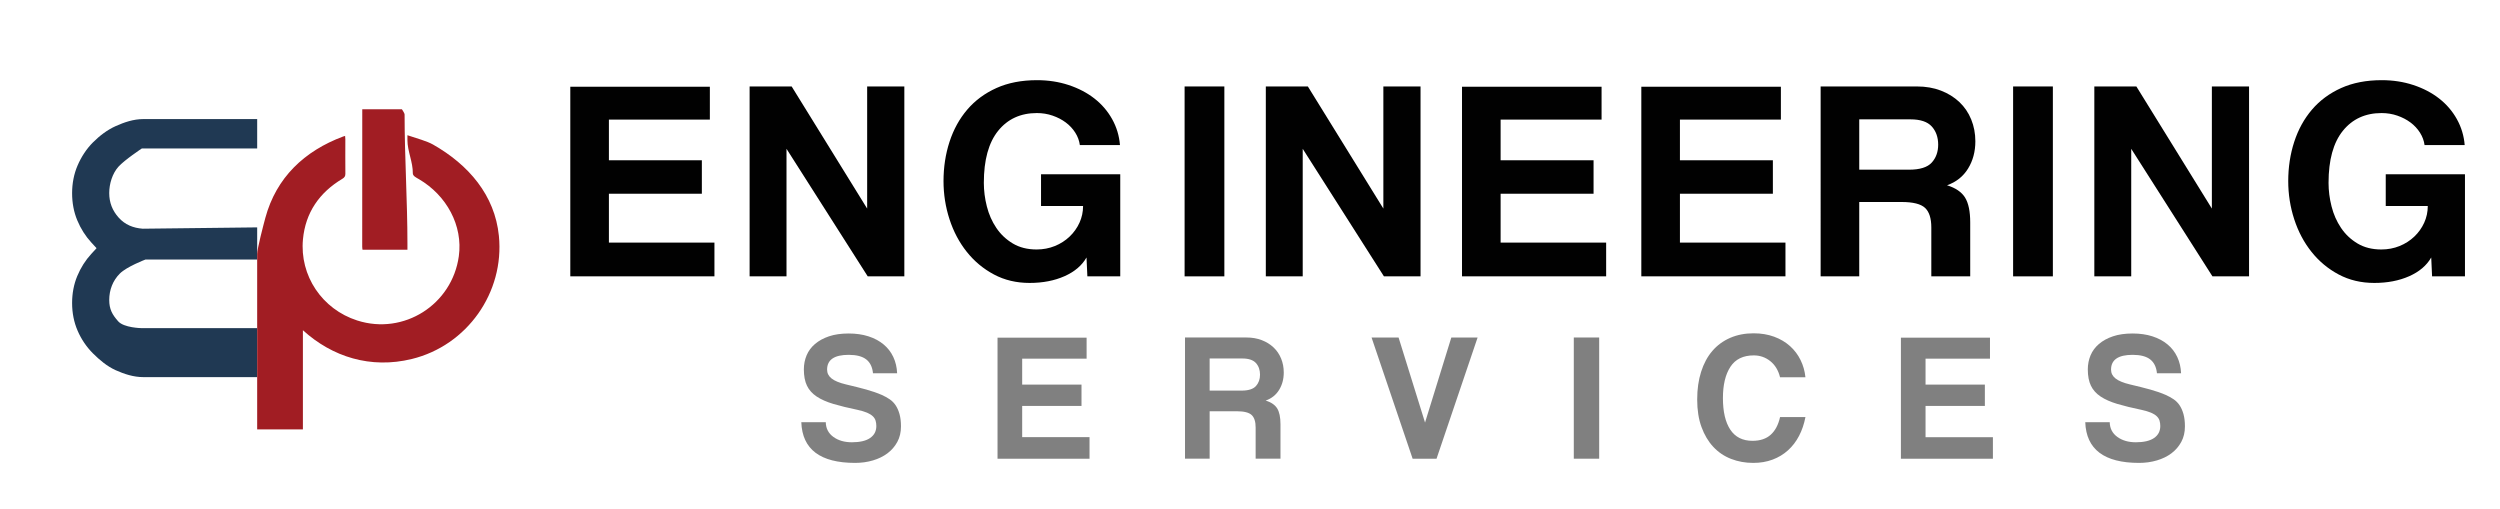 <?xml version="1.0" encoding="utf-8"?>
<!-- Generator: Adobe Illustrator 16.0.4, SVG Export Plug-In . SVG Version: 6.00 Build 0)  -->
<!DOCTYPE svg PUBLIC "-//W3C//DTD SVG 1.1//EN" "http://www.w3.org/Graphics/SVG/1.1/DTD/svg11.dtd">
<svg version="1.1" id="Layer_1" xmlns="http://www.w3.org/2000/svg" xmlns:xlink="http://www.w3.org/1999/xlink" x="0px" y="0px"
	 width="765.354px" height="155.905px" viewBox="0 0 765.354 155.905" enable-background="new 0 0 765.354 155.905"
	 xml:space="preserve">
<g>
	<g>
		<path fill="#203953" d="M78.733,45.453v-9H43.886c-3.031,0-5.874,0.994-8.456,2.148c-2.623,1.175-4.968,2.988-6.966,4.984
			c-1.988,1.986-3.57,4.426-4.699,7.039c-1.124,2.587-1.691,5.492-1.691,8.533c0,2.965,0.529,5.767,1.576,8.281
			c1.06,2.553,2.508,4.845,4.298,6.79l1.608,1.753l-1.605,1.748c-1.797,1.949-3.241,4.238-4.301,6.787
			c-1.047,2.512-1.576,5.29-1.576,8.257c0,3.038,0.568,5.895,1.691,8.482c1.129,2.613,2.711,4.945,4.699,6.937
			c1.998,1.997,4.344,3.975,6.966,5.148c2.584,1.156,5.427,2.111,8.456,2.111h34.847v-15H43.229c0,0-5.28-0.094-7.042-2.076
			c-1.822-2.057-2.747-3.717-2.747-6.544c0-3.057,1.091-5.932,3.248-8.082c2.122-2.129,7.849-4.298,7.849-4.298h34.196V69.61
			l-35.04,0.407c-2.951-0.225-5.429-1.231-7.367-3.4c-1.915-2.132-2.888-4.596-2.888-7.513c0-2.826,0.947-5.964,2.816-8.063
			c1.844-2.061,7.166-5.588,7.166-5.588h0.204H78.733z"/>
		<g>
			<path fill="#A11D23" d="M152.732,72.214c-1.251-12.48-9.287-21.774-20.162-27.96c-1.896-1.073-4.838-1.847-7.838-2.857
				c0,0.709,0,1.104,0,1.497c0,3.386,1.7,6.768,1.647,10.146c-0.01,0.871,1.086,1.35,1.865,1.803
				c8.501,4.979,13.517,14.226,12.219,23.604c-2.056,14.813-16.844,24.233-31.098,19.67C98.595,94.668,91.693,84.39,92.75,73.235
				c0.779-8.179,5.033-14.288,12.045-18.488c0.638-0.382,0.951-0.771,0.938-1.543c-0.046-3.53-0.002-7.06-0.008-10.589
				c0-0.316-0.045-0.625-0.074-1.003c-0.271,0.084-0.444,0.12-0.607,0.18c-11.876,4.436-20.452,12.579-23.796,24.856
				c-0.552,2.022-2.516,9.541-2.516,11.085v53.72h14v-30.356c9,8.175,20.73,11.884,33.337,8.807
				C143.039,105.759,154.462,89.508,152.732,72.214z"/>
			<path fill="#A11D23" d="M124.733,76.453c0,0,0-1.381,0-1.854c0-13.113-0.872-26.418-0.87-39.526c0-0.479-0.844-1.62-0.828-1.62
				c-4.043,0-8.088,0-12.131,0c-0.004,16.152-0.017,28.141-0.017,42.025c0,0.205,0.064,0.975,0.096,0.975
				C115.004,76.453,118.733,76.453,124.733,76.453z"/>
		</g>
	</g>
	<g>
		<g>
			<path fill="#010101" d="M174.592,84.604V26.555h42.726v10.069h-30.906v12.433h28.455v10.244h-28.455v14.972h32.307v10.331
				H174.592z"/>
			<path fill="#010101" d="M265.647,84.604l-24.865-39.049v39.049h-11.294V26.468h12.871l23.114,37.386V26.468h11.382v58.136
				H265.647z"/>
			<path fill="#010101" d="M332.889,84.604l-0.263-5.778c-1.401,2.451-3.649,4.364-6.742,5.734
				c-3.095,1.371-6.654,2.058-10.682,2.058s-7.661-0.861-10.9-2.583c-3.24-1.721-6.013-4.027-8.318-6.917
				c-2.306-2.889-4.071-6.216-5.297-9.98c-1.226-3.765-1.838-7.661-1.838-11.688c0-4.26,0.613-8.274,1.838-12.039
				c1.226-3.765,3.034-7.048,5.428-9.85c2.393-2.802,5.37-5.004,8.931-6.61c3.56-1.604,7.705-2.408,12.433-2.408
				c3.443,0,6.668,0.497,9.675,1.489c3.005,0.993,5.632,2.364,7.88,4.115c2.246,1.751,4.056,3.853,5.428,6.304
				c1.371,2.452,2.174,5.108,2.408,7.968h-12.284c-0.175-1.342-0.643-2.612-1.403-3.809c-0.761-1.196-1.727-2.233-2.896-3.108
				c-1.17-0.875-2.515-1.576-4.036-2.101c-1.521-0.525-3.128-0.788-4.825-0.788c-4.973,0-8.921,1.81-11.846,5.428
				c-2.925,3.62-4.386,8.93-4.386,15.935c0,2.394,0.307,4.802,0.922,7.223c0.614,2.423,1.58,4.612,2.897,6.566
				c1.316,1.957,2.999,3.547,5.048,4.772s4.479,1.838,7.289,1.838c1.989,0,3.848-0.35,5.575-1.05
				c1.726-0.701,3.234-1.664,4.522-2.89c1.288-1.226,2.297-2.641,3.029-4.246s1.099-3.312,1.099-5.122h-12.871v-9.719h24.252v31.257
				H332.889z"/>
			<path fill="#010101" d="M362.656,84.604V26.468h12.17v58.136H362.656z"/>
			<path fill="#010101" d="M423.68,84.604l-24.865-39.049v39.049H387.52V26.468h12.87l23.114,37.386V26.468h11.382v58.136H423.68z"
				/>
			<path fill="#010101" d="M447.582,84.604V26.555h42.727v10.069h-30.907v12.433h28.455v10.244h-28.455v14.972h32.308v10.331
				H447.582z"/>
			<path fill="#010101" d="M502.477,84.604V26.555h42.727v10.069h-30.907v12.433h28.455v10.244h-28.455v14.972h32.308v10.331
				H502.477z"/>
			<path fill="#010101" d="M591.256,84.604V69.632c0-2.802-0.644-4.801-1.927-5.997c-1.284-1.196-3.677-1.795-7.18-1.795h-12.958
				v22.764h-11.819V26.468h29.506c2.684,0,5.122,0.423,7.311,1.268c2.188,0.846,4.071,2.011,5.647,3.497
				c1.576,1.485,2.786,3.264,3.633,5.333c0.846,2.07,1.27,4.299,1.27,6.688c0,3.148-0.744,5.93-2.232,8.349
				s-3.633,4.123-6.435,5.113c2.626,0.818,4.465,2.076,5.516,3.771c1.051,1.696,1.576,4.24,1.576,7.63v16.487H591.256z
				 M569.192,36.537v15.41h15.234c3.327,0,5.647-0.726,6.961-2.177c1.313-1.45,1.97-3.279,1.97-5.484
				c0-2.263-0.656-4.121-1.97-5.572c-1.313-1.45-3.488-2.176-6.522-2.176H569.192z"/>
			<path fill="#010101" d="M616.296,84.604V26.468h12.17v58.136H616.296z"/>
			<path fill="#010101" d="M677.321,84.604l-24.865-39.049v39.049h-11.295V26.468h12.87l23.114,37.386V26.468h11.382v58.136H677.321
				z"/>
			<path fill="#010101" d="M744.562,84.604l-0.263-5.778c-1.4,2.451-3.648,4.364-6.741,5.734c-3.095,1.371-6.654,2.058-10.682,2.058
				s-7.661-0.861-10.9-2.583c-3.239-1.721-6.013-4.027-8.317-6.917c-2.307-2.889-4.071-6.216-5.297-9.98
				c-1.227-3.765-1.839-7.661-1.839-11.688c0-4.26,0.612-8.274,1.839-12.039c1.226-3.765,3.034-7.048,5.428-9.85
				c2.393-2.802,5.37-5.004,8.931-6.61c3.56-1.604,7.705-2.408,12.433-2.408c3.443,0,6.668,0.497,9.675,1.489
				c3.006,0.993,5.632,2.364,7.88,4.115c2.246,1.751,4.056,3.853,5.428,6.304c1.371,2.452,2.174,5.108,2.408,7.968H742.26
				c-0.176-1.342-0.644-2.612-1.404-3.809c-0.761-1.196-1.727-2.233-2.896-3.108c-1.17-0.875-2.515-1.576-4.036-2.101
				s-3.129-0.788-4.825-0.788c-4.973,0-8.921,1.81-11.846,5.428c-2.925,3.62-4.386,8.93-4.386,15.935
				c0,2.394,0.307,4.802,0.922,7.223c0.614,2.423,1.58,4.612,2.897,6.566c1.316,1.957,2.999,3.547,5.049,4.772
				c2.049,1.226,4.479,1.838,7.288,1.838c1.989,0,3.849-0.35,5.575-1.05c1.727-0.701,3.233-1.664,4.522-2.89
				c1.287-1.226,2.297-2.641,3.029-4.246c0.731-1.605,1.098-3.312,1.098-5.122h-12.87v-9.719h24.253v31.257H744.562z"/>
		</g>
		<g opacity="0.5">
			<g>
				<path fill="#010101" d="M267.26,114.275c-0.187-1.9-0.877-3.315-2.072-4.247c-1.194-0.932-2.986-1.397-5.374-1.397
					c-4.405,0-6.607,1.509-6.607,4.526c0,1.081,0.457,1.984,1.372,2.71c0.914,0.727,2.379,1.333,4.396,1.816
					c2.388,0.559,4.459,1.081,6.214,1.564c1.754,0.485,3.359,1.044,4.815,1.677c0.821,0.373,1.595,0.802,2.323,1.285
					c0.729,0.484,1.344,1.1,1.848,1.845s0.905,1.648,1.204,2.71s0.448,2.319,0.448,3.771c0,1.789-0.373,3.373-1.118,4.75
					c-0.746,1.379-1.751,2.543-3.018,3.493c-1.267,0.95-2.757,1.677-4.47,2.18c-1.714,0.503-3.521,0.754-5.421,0.754
					c-10.692,0-16.188-4.153-16.485-12.462h7.488c0.037,1.9,0.811,3.4,2.319,4.499c1.509,1.1,3.399,1.648,5.672,1.648
					c2.459,0,4.321-0.437,5.588-1.311c1.266-0.874,1.9-2.092,1.9-3.654c0-0.596-0.075-1.144-0.224-1.646
					c-0.149-0.503-0.438-0.958-0.868-1.367c-0.43-0.408-1.018-0.771-1.765-1.088c-0.748-0.315-1.718-0.604-2.914-0.865
					c-2.876-0.595-5.341-1.198-7.395-1.812c-2.054-0.614-3.753-1.367-5.098-2.26s-2.335-1.999-2.97-3.319s-0.952-2.984-0.952-4.993
					c0-1.524,0.279-2.956,0.84-4.296c0.56-1.339,1.418-2.501,2.575-3.486c1.157-0.985,2.584-1.767,4.283-2.343
					s3.705-0.865,6.02-0.865c2.239,0,4.254,0.289,6.046,0.866c1.792,0.578,3.331,1.396,4.619,2.459
					c1.288,1.062,2.287,2.347,2.996,3.855s1.1,3.177,1.175,5.002H267.26z"/>
				<path fill="#010101" d="M305.387,140.428v-37.05h27.271v6.427h-19.726v7.935h18.162v6.539h-18.162v9.556h20.62v6.594H305.387z"
					/>
				<path fill="#010101" d="M384.405,140.428v-9.556c0-1.788-0.411-3.064-1.229-3.828c-0.82-0.763-2.348-1.146-4.583-1.146h-8.27
					v14.529h-7.544v-37.105h18.832c1.714,0,3.27,0.27,4.666,0.81c1.397,0.539,2.599,1.283,3.604,2.231s1.779,2.083,2.319,3.403
					c0.54,1.321,0.811,2.744,0.811,4.27c0,2.009-0.476,3.785-1.425,5.328c-0.95,1.544-2.319,2.632-4.107,3.265
					c1.676,0.521,2.85,1.324,3.521,2.406s1.006,2.706,1.006,4.869v10.523H384.405z M370.322,109.748v9.836h9.723
					c2.124,0,3.604-0.463,4.442-1.39c0.839-0.926,1.258-2.093,1.258-3.5c0-1.444-0.419-2.63-1.258-3.557
					c-0.838-0.926-2.227-1.39-4.163-1.39H370.322z"/>
				<path fill="#010101" d="M432.463,140.428l-12.573-37.105h8.271l8.103,26.041l8.047-26.041h8.047l-12.573,37.105H432.463z"/>
				<path fill="#010101" d="M481.806,140.428v-37.105h7.768v37.105H481.806z"/>
				<path fill="#010101" d="M552.721,127.687c-0.411,2.124-1.062,4.043-1.956,5.756c-0.895,1.714-2.021,3.186-3.381,4.415
					c-1.36,1.229-2.934,2.179-4.722,2.85c-1.789,0.671-3.764,1.006-5.924,1.006c-2.422,0-4.686-0.41-6.79-1.231
					c-2.104-0.82-3.921-2.052-5.448-3.693c-1.528-1.642-2.729-3.665-3.604-6.071c-0.876-2.406-1.313-5.214-1.313-8.422
					c0-3.134,0.4-5.96,1.202-8.479c0.801-2.518,1.946-4.645,3.437-6.379c1.489-1.734,3.306-3.068,5.448-4.001
					c2.142-0.933,4.535-1.399,7.181-1.399c2.31,0,4.405,0.348,6.287,1.042c1.881,0.695,3.501,1.653,4.861,2.874
					c1.359,1.221,2.439,2.652,3.241,4.294c0.801,1.643,1.294,3.395,1.481,5.257h-7.768c-0.522-2.123-1.519-3.771-2.99-4.945
					c-1.472-1.173-3.157-1.76-5.057-1.76c-3.241,0-5.626,1.164-7.153,3.492c-1.528,2.329-2.291,5.523-2.291,9.584
					c0,4.173,0.754,7.396,2.263,9.668s3.772,3.408,6.79,3.408c2.347,0,4.209-0.623,5.588-1.872c1.378-1.248,2.328-3.046,2.851-5.393
					H552.721z"/>
				<path fill="#010101" d="M581.946,140.428v-37.05h27.271v6.427H589.49v7.935h18.162v6.539H589.49v9.556h20.621v6.594H581.946z"/>
				<path fill="#010101" d="M660.333,114.275c-0.187-1.9-0.878-3.315-2.072-4.247s-2.986-1.397-5.374-1.397
					c-4.405,0-6.607,1.509-6.607,4.526c0,1.081,0.457,1.984,1.372,2.71c0.914,0.727,2.379,1.333,4.396,1.816
					c2.388,0.559,4.459,1.081,6.214,1.564c1.754,0.485,3.359,1.044,4.814,1.677c0.821,0.373,1.596,0.802,2.324,1.285
					c0.728,0.484,1.344,1.1,1.848,1.845c0.503,0.745,0.905,1.648,1.204,2.71c0.298,1.062,0.447,2.319,0.447,3.771
					c0,1.789-0.373,3.373-1.117,4.75c-0.746,1.379-1.752,2.543-3.018,3.493c-1.268,0.95-2.758,1.677-4.471,2.18
					c-1.714,0.503-3.521,0.754-5.421,0.754c-10.692,0-16.188-4.153-16.485-12.462h7.488c0.037,1.9,0.811,3.4,2.319,4.499
					c1.509,1.1,3.399,1.648,5.672,1.648c2.459,0,4.321-0.437,5.588-1.311s1.9-2.092,1.9-3.654c0-0.596-0.075-1.144-0.225-1.646
					c-0.149-0.503-0.438-0.958-0.867-1.367c-0.43-0.408-1.019-0.771-1.765-1.088c-0.748-0.315-1.719-0.604-2.914-0.865
					c-2.876-0.595-5.341-1.198-7.395-1.812c-2.055-0.614-3.754-1.367-5.099-2.26s-2.335-1.999-2.97-3.319s-0.952-2.984-0.952-4.993
					c0-1.524,0.28-2.956,0.841-4.296c0.56-1.339,1.418-2.501,2.574-3.486c1.157-0.985,2.585-1.767,4.283-2.343
					s3.705-0.865,6.02-0.865c2.238,0,4.254,0.289,6.046,0.866c1.792,0.578,3.331,1.396,4.619,2.459
					c1.287,1.062,2.286,2.347,2.995,3.855s1.101,3.177,1.176,5.002H660.333z"/>
			</g>
		</g>
	</g>
</g>
<g>
</g>
<g>
</g>
<g>
</g>
<g>
</g>
<g>
</g>
<g>
</g>
</svg>
